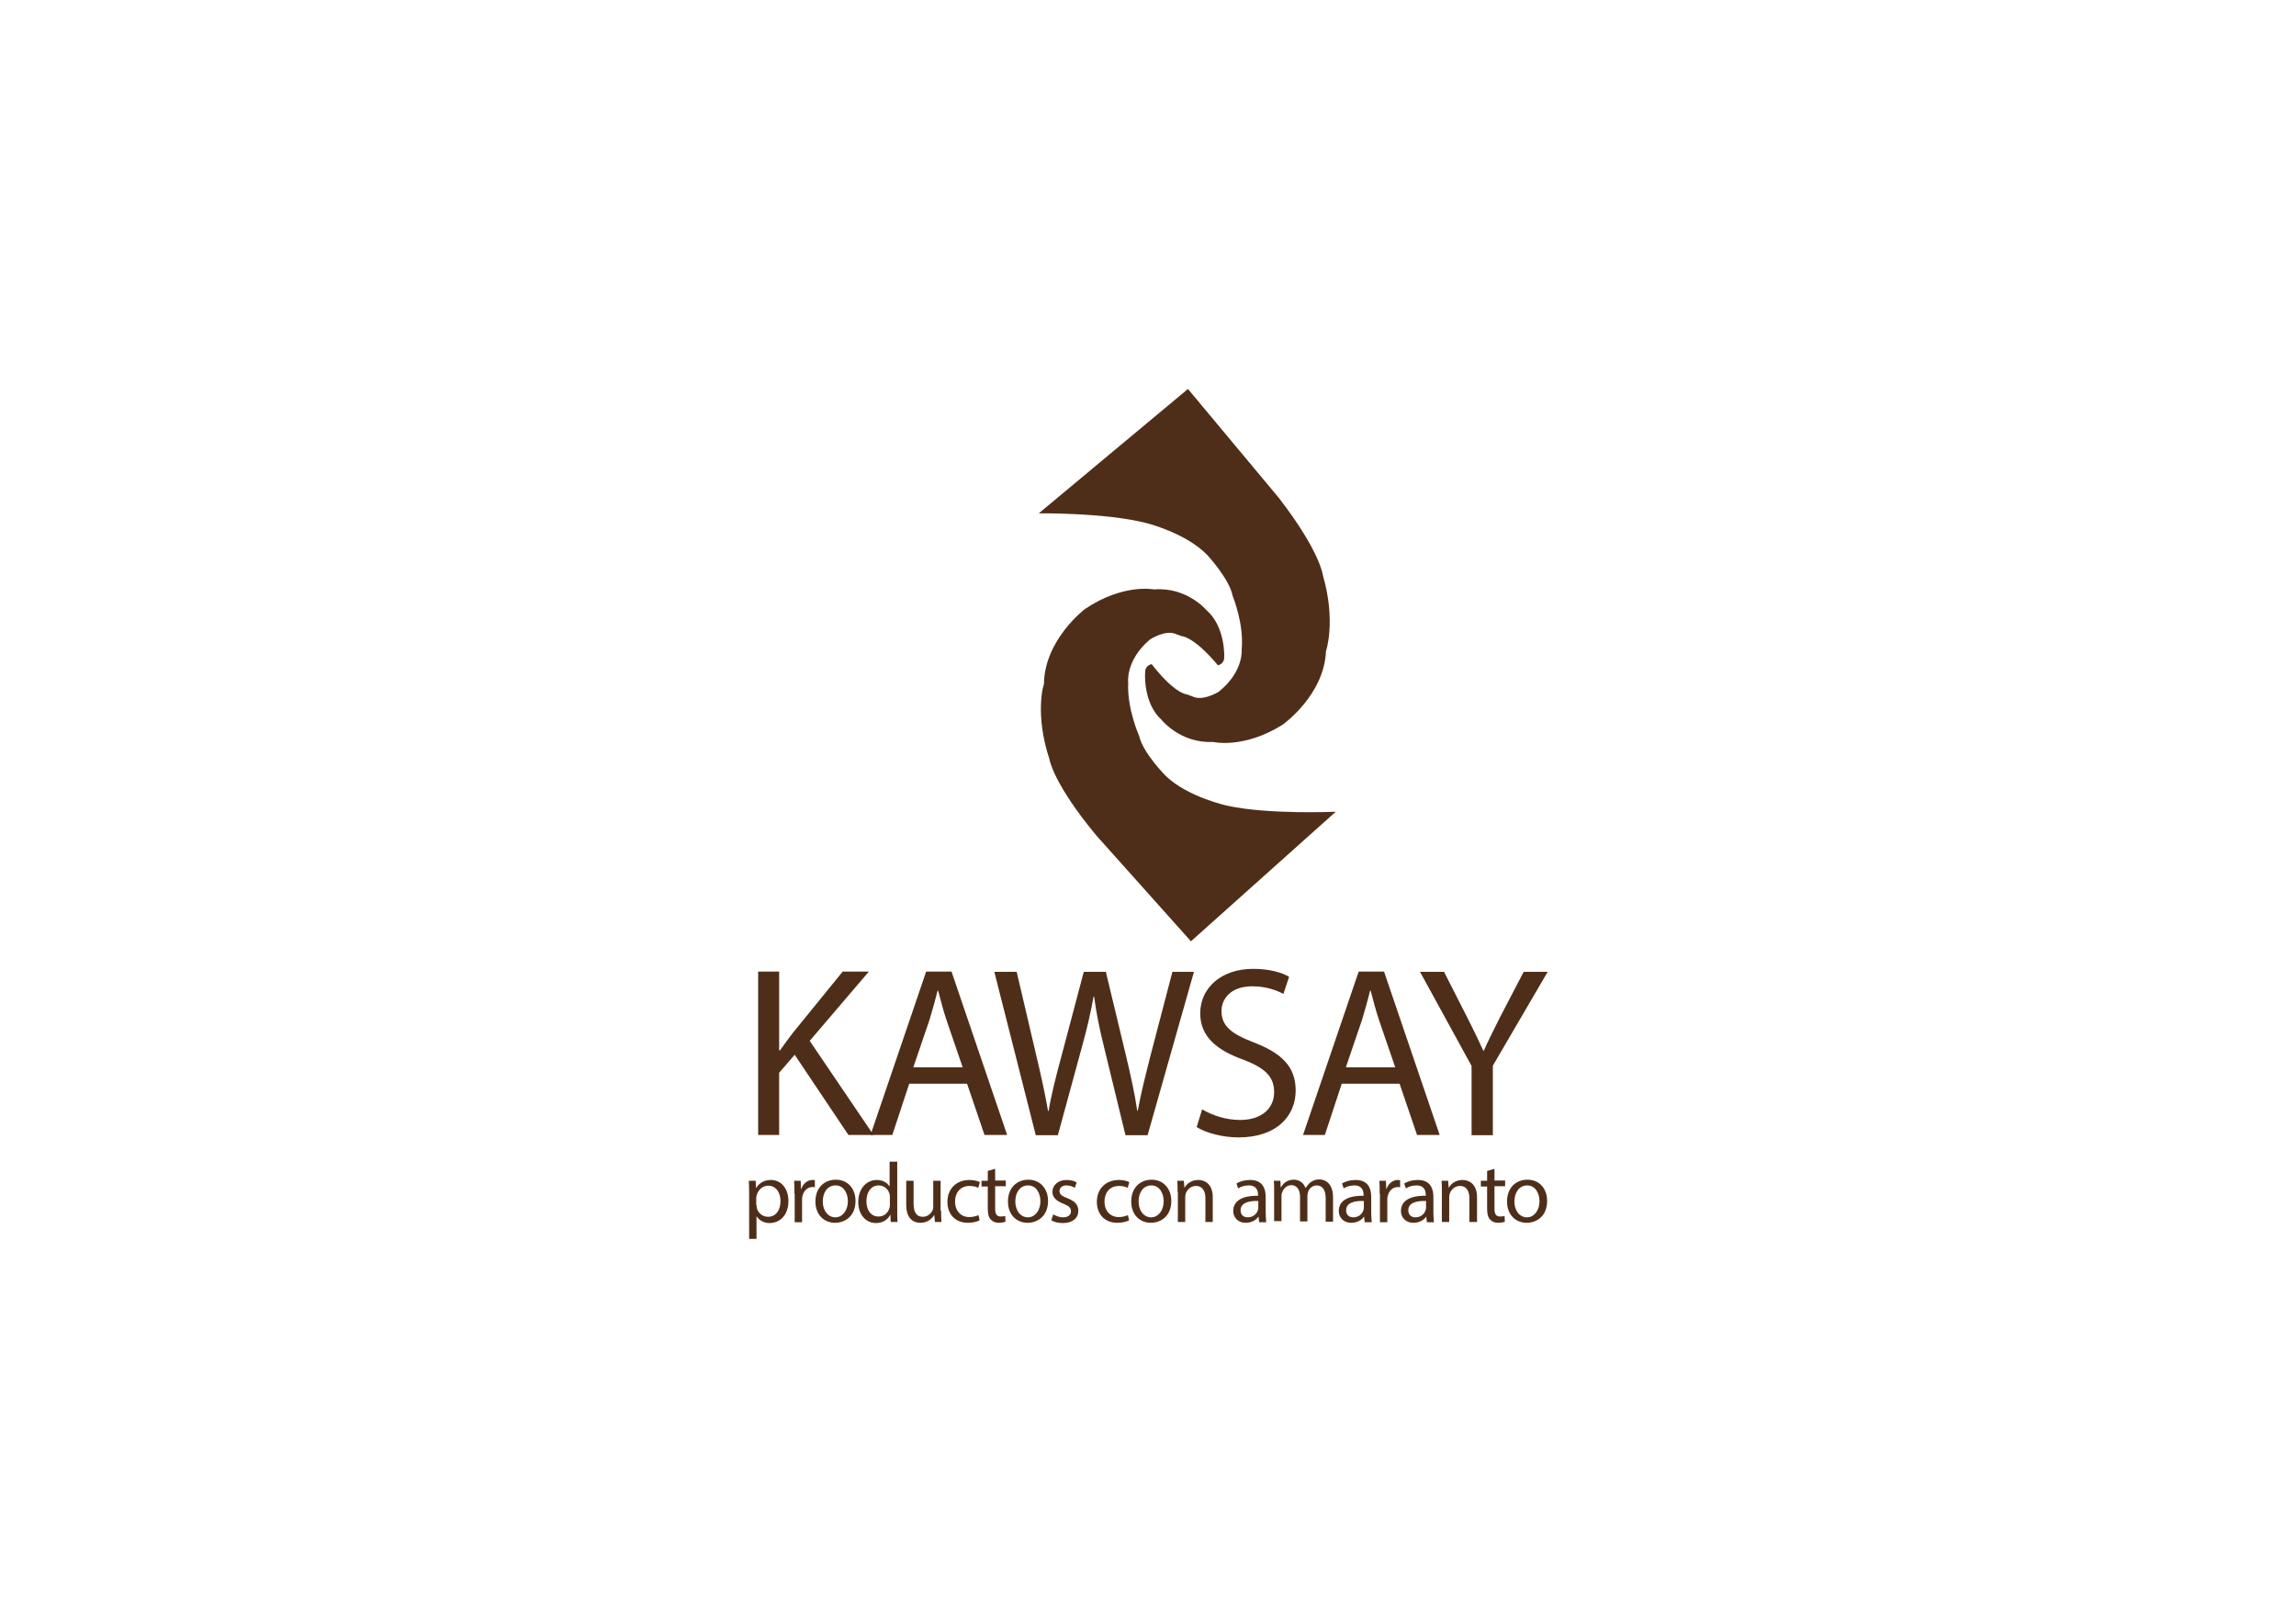 <?xml version="1.0" encoding="utf-8"?>
<!-- Generator: Adobe Illustrator 23.0.3, SVG Export Plug-In . SVG Version: 6.00 Build 0)  -->
<svg version="1.1" id="Layer_1" xmlns="http://www.w3.org/2000/svg" xmlns:xlink="http://www.w3.org/1999/xlink" x="0px" y="0px"
	 viewBox="0 0 841.9 595.3" style="enable-background:new 0 0 841.9 595.3;" xml:space="preserve">
<style type="text/css">
	.st0{fill:#4F2E19;}
</style>
<g>
	<g>
		<path class="st0" d="M278,356.2h7.7v28.9h0.3c1.6-2.3,3.2-4.4,4.7-6.4l18.3-22.5h9.6l-21.7,25.4l23.4,34.5h-9.2l-19.7-29.4
			l-5.7,6.6v22.8H278V356.2z"/>
		<path class="st0" d="M333.4,397.3l-6.2,18.8h-8l20.4-59.9h9.3l20.4,59.9H361l-6.4-18.8H333.4z M353,391.3l-5.9-17.2
			c-1.3-3.9-2.2-7.5-3.1-10.9h-0.2c-0.9,3.6-1.9,7.2-3,10.8l-5.9,17.3H353z"/>
		<path class="st0" d="M379.8,416.2l-15.2-59.9h8.2l7.1,30.3c1.8,7.5,3.4,14.9,4.4,20.7h0.2c1-6,2.8-13.1,4.9-20.8l8-30.2h8.1
			l7.3,30.4c1.7,7.1,3.3,14.2,4.2,20.5h0.2c1.2-6.6,2.9-13.2,4.8-20.7l7.9-30.2h7.9l-17,59.9h-8.1l-7.6-31.2
			c-1.9-7.6-3.1-13.5-3.9-19.6H401c-1.1,6-2.4,11.8-4.6,19.6l-8.5,31.2H379.8z"/>
		<path class="st0" d="M440.8,406.7c3.5,2.1,8.5,3.9,13.9,3.9c7.9,0,12.5-4.2,12.5-10.2c0-5.6-3.2-8.8-11.3-11.9
			c-9.8-3.5-15.8-8.5-15.8-17c0-9.3,7.7-16.3,19.4-16.3c6.1,0,10.6,1.4,13.2,2.9l-2.1,6.3c-2-1.1-6-2.8-11.4-2.8
			c-8.2,0-11.3,4.9-11.3,9c0,5.6,3.6,8.4,11.9,11.6c10.1,3.9,15.3,8.8,15.3,17.6c0,9.2-6.8,17.2-21,17.2c-5.8,0-12.1-1.7-15.3-3.8
			L440.8,406.7z"/>
		<path class="st0" d="M492,397.3l-6.2,18.8h-8l20.4-59.9h9.3l20.4,59.9h-8.3l-6.4-18.8H492z M511.6,391.3l-5.9-17.2
			c-1.3-3.9-2.2-7.5-3.1-10.9h-0.2c-0.9,3.6-1.9,7.2-3,10.8l-5.9,17.3H511.6z"/>
		<path class="st0" d="M539.6,416.2v-25.4l-18.9-34.5h8.8l8.4,16.5c2.3,4.5,4.1,8.2,6,12.4h0.2c1.7-3.9,3.7-7.8,6-12.4l8.6-16.5h8.8
			l-20.1,34.4v25.5H539.6z"/>
	</g>
	<g>
		<path class="st0" d="M274.7,437.8c0-1.9-0.1-3.5-0.1-4.9h2.5l0.1,2.6h0.1c1.1-1.8,2.9-2.9,5.4-2.9c3.7,0,6.4,3.1,6.4,7.7
			c0,5.4-3.3,8.1-6.9,8.1c-2,0-3.7-0.9-4.7-2.4h-0.1v8.2h-2.7V437.8z M277.4,441.8c0,0.4,0.1,0.8,0.1,1.1c0.5,1.9,2.2,3.2,4.1,3.2
			c2.9,0,4.6-2.4,4.6-5.8c0-3-1.6-5.6-4.5-5.6c-1.9,0-3.6,1.3-4.2,3.4c-0.1,0.3-0.2,0.8-0.2,1.1V441.8z"/>
		<path class="st0" d="M291.3,437.6c0-1.8,0-3.3-0.1-4.7h2.4l0.1,3h0.1c0.7-2,2.3-3.3,4.2-3.3c0.3,0,0.5,0,0.8,0.1v2.6
			c-0.3-0.1-0.6-0.1-0.9-0.1c-1.9,0-3.3,1.5-3.7,3.5c-0.1,0.4-0.1,0.8-0.1,1.3v8.1h-2.7V437.6z"/>
		<path class="st0" d="M313.7,440.3c0,5.6-3.9,8-7.5,8c-4.1,0-7.2-3-7.2-7.8c0-5.1,3.3-8,7.5-8C310.8,432.5,313.7,435.7,313.7,440.3
			z M301.7,440.5c0,3.3,1.9,5.8,4.6,5.8c2.6,0,4.6-2.5,4.6-5.9c0-2.6-1.3-5.8-4.5-5.8C303.1,434.6,301.7,437.6,301.7,440.5z"/>
		<path class="st0" d="M329,425.8v18.3c0,1.3,0,2.9,0.1,3.9h-2.5l-0.1-2.6h-0.1c-0.8,1.7-2.7,3-5.2,3c-3.7,0-6.5-3.1-6.5-7.7
			c0-5,3.1-8.1,6.8-8.1c2.3,0,3.9,1.1,4.6,2.3h0.1v-9H329z M326.3,439c0-0.3,0-0.8-0.1-1.2c-0.4-1.7-1.9-3.2-4-3.2
			c-2.8,0-4.5,2.5-4.5,5.8c0,3.1,1.5,5.6,4.5,5.6c1.8,0,3.5-1.2,4-3.3c0.1-0.4,0.1-0.8,0.1-1.2V439z"/>
		<path class="st0" d="M345.1,443.9c0,1.6,0,2.9,0.1,4.1h-2.4l-0.2-2.5h-0.1c-0.7,1.2-2.3,2.8-5,2.8c-2.4,0-5.2-1.3-5.2-6.6v-8.8
			h2.7v8.4c0,2.9,0.9,4.8,3.4,4.8c1.8,0,3.1-1.3,3.6-2.5c0.2-0.4,0.2-0.9,0.2-1.4v-9.3h2.7V443.9z"/>
		<path class="st0" d="M359.2,447.4c-0.7,0.4-2.3,0.9-4.3,0.9c-4.6,0-7.5-3.1-7.5-7.7c0-4.7,3.2-8,8.1-8c1.6,0,3.1,0.4,3.8,0.8
			l-0.6,2.1c-0.7-0.4-1.7-0.7-3.2-0.7c-3.5,0-5.3,2.6-5.3,5.7c0,3.5,2.2,5.7,5.2,5.7c1.6,0,2.6-0.4,3.4-0.7L359.2,447.4z"/>
		<path class="st0" d="M364.9,428.5v4.3h3.9v2.1h-3.9v8.2c0,1.9,0.5,2.9,2.1,2.9c0.7,0,1.2-0.1,1.6-0.2l0.1,2.1
			c-0.5,0.2-1.4,0.4-2.4,0.4c-1.3,0-2.3-0.4-3-1.2c-0.8-0.8-1.1-2.2-1.1-3.9V435h-2.3v-2.1h2.3v-3.6L364.9,428.5z"/>
		<path class="st0" d="M384.3,440.3c0,5.6-3.9,8-7.5,8c-4.1,0-7.2-3-7.2-7.8c0-5.1,3.3-8,7.5-8C381.3,432.5,384.3,435.7,384.3,440.3
			z M372.3,440.5c0,3.3,1.9,5.8,4.6,5.8c2.6,0,4.6-2.5,4.6-5.9c0-2.6-1.3-5.8-4.5-5.8C373.7,434.6,372.3,437.6,372.3,440.5z"/>
		<path class="st0" d="M386.2,445.2c0.8,0.5,2.2,1.1,3.6,1.1c2,0,2.9-1,2.9-2.2c0-1.3-0.8-2-2.8-2.8c-2.7-1-4-2.5-4-4.3
			c0-2.4,2-4.4,5.2-4.4c1.5,0,2.9,0.4,3.7,0.9l-0.7,2c-0.6-0.4-1.7-0.9-3.1-0.9c-1.6,0-2.5,0.9-2.5,2.1c0,1.2,0.9,1.8,2.9,2.6
			c2.6,1,4,2.3,4,4.6c0,2.7-2.1,4.5-5.7,4.5c-1.7,0-3.2-0.4-4.2-1L386.2,445.2z"/>
		<path class="st0" d="M414,447.4c-0.7,0.4-2.3,0.9-4.3,0.9c-4.6,0-7.5-3.1-7.5-7.7c0-4.7,3.2-8,8.1-8c1.6,0,3.1,0.4,3.8,0.8
			l-0.6,2.1c-0.7-0.4-1.7-0.7-3.2-0.7c-3.5,0-5.3,2.6-5.3,5.7c0,3.5,2.2,5.7,5.2,5.7c1.6,0,2.6-0.4,3.4-0.7L414,447.4z"/>
		<path class="st0" d="M429.5,440.3c0,5.6-3.9,8-7.5,8c-4.1,0-7.2-3-7.2-7.8c0-5.1,3.3-8,7.5-8C426.5,432.5,429.5,435.7,429.5,440.3
			z M417.5,440.5c0,3.3,1.9,5.8,4.6,5.8c2.6,0,4.6-2.5,4.6-5.9c0-2.6-1.3-5.8-4.5-5.8C418.9,434.6,417.5,437.6,417.5,440.5z"/>
		<path class="st0" d="M431.8,437c0-1.6,0-2.8-0.1-4.1h2.4l0.2,2.5h0.1c0.7-1.4,2.5-2.8,5-2.8c2.1,0,5.3,1.2,5.3,6.4v9h-2.7v-8.7
			c0-2.4-0.9-4.5-3.5-4.5c-1.8,0-3.2,1.3-3.7,2.8c-0.1,0.3-0.2,0.8-0.2,1.3v9.1h-2.7V437z"/>
		<path class="st0" d="M461.7,448l-0.2-1.9h-0.1c-0.8,1.2-2.5,2.2-4.6,2.2c-3.1,0-4.6-2.2-4.6-4.3c0-3.7,3.2-5.7,9.1-5.6v-0.3
			c0-1.2-0.3-3.5-3.4-3.5c-1.4,0-2.9,0.4-3.9,1.1l-0.6-1.8c1.2-0.8,3.1-1.3,5-1.3c4.6,0,5.7,3.2,5.7,6.2v5.7c0,1.3,0.1,2.6,0.2,3.6
			H461.7z M461.3,440.3c-3-0.1-6.4,0.5-6.4,3.4c0,1.8,1.2,2.6,2.6,2.6c2,0,3.2-1.2,3.7-2.5c0.1-0.3,0.2-0.6,0.2-0.9V440.3z"/>
		<path class="st0" d="M467.2,437c0-1.6,0-2.8-0.1-4.1h2.4l0.1,2.4h0.1c0.8-1.4,2.2-2.8,4.7-2.8c2.1,0,3.6,1.2,4.3,3h0.1
			c0.5-0.8,1.1-1.5,1.7-2c0.9-0.7,1.9-1.1,3.3-1.1c2,0,5,1.3,5,6.6v8.9h-2.7v-8.6c0-2.9-1.1-4.7-3.3-4.7c-1.6,0-2.8,1.2-3.2,2.5
			c-0.1,0.4-0.2,0.9-0.2,1.4v9.3h-2.7v-9.1c0-2.4-1.1-4.2-3.2-4.2c-1.7,0-3,1.4-3.4,2.8c-0.2,0.4-0.2,0.9-0.2,1.3v9.1h-2.7V437z"/>
		<path class="st0" d="M500.4,448l-0.2-1.9h-0.1c-0.8,1.2-2.5,2.2-4.6,2.2c-3.1,0-4.6-2.2-4.6-4.3c0-3.7,3.2-5.7,9.1-5.6v-0.3
			c0-1.2-0.3-3.5-3.4-3.5c-1.4,0-2.9,0.4-3.9,1.1l-0.6-1.8c1.2-0.8,3.1-1.3,5-1.3c4.6,0,5.7,3.2,5.7,6.2v5.7c0,1.3,0.1,2.6,0.2,3.6
			H500.4z M500,440.3c-3-0.1-6.4,0.5-6.4,3.4c0,1.8,1.2,2.6,2.6,2.6c2,0,3.2-1.2,3.7-2.5c0.1-0.3,0.2-0.6,0.2-0.9V440.3z"/>
		<path class="st0" d="M505.9,437.6c0-1.8,0-3.3-0.1-4.7h2.4l0.1,3h0.1c0.7-2,2.3-3.3,4.2-3.3c0.3,0,0.5,0,0.8,0.1v2.6
			c-0.3-0.1-0.6-0.1-0.9-0.1c-1.9,0-3.3,1.5-3.7,3.5c-0.1,0.4-0.1,0.8-0.1,1.3v8.1h-2.7V437.6z"/>
		<path class="st0" d="M523.2,448l-0.2-1.9h-0.1c-0.8,1.2-2.5,2.2-4.6,2.2c-3.1,0-4.6-2.2-4.6-4.3c0-3.7,3.2-5.7,9.1-5.6v-0.3
			c0-1.2-0.3-3.5-3.4-3.5c-1.4,0-2.9,0.4-3.9,1.1l-0.6-1.8c1.2-0.8,3.1-1.3,5-1.3c4.6,0,5.7,3.2,5.7,6.2v5.7c0,1.3,0.1,2.6,0.2,3.6
			H523.2z M522.8,440.3c-3-0.1-6.4,0.5-6.4,3.4c0,1.8,1.2,2.6,2.6,2.6c2,0,3.2-1.2,3.7-2.5c0.1-0.3,0.2-0.6,0.2-0.9V440.3z"/>
		<path class="st0" d="M528.7,437c0-1.6,0-2.8-0.1-4.1h2.4l0.2,2.5h0.1c0.7-1.4,2.5-2.8,5-2.8c2.1,0,5.3,1.2,5.3,6.4v9h-2.8v-8.7
			c0-2.4-0.9-4.5-3.5-4.5c-1.8,0-3.2,1.3-3.7,2.8c-0.1,0.3-0.2,0.8-0.2,1.3v9.1h-2.7V437z"/>
		<path class="st0" d="M548,428.5v4.3h3.9v2.1H548v8.2c0,1.9,0.5,2.9,2.1,2.9c0.7,0,1.2-0.1,1.6-0.2l0.1,2.1
			c-0.5,0.2-1.4,0.4-2.4,0.4c-1.3,0-2.3-0.4-3-1.2c-0.8-0.8-1.1-2.2-1.1-3.9V435H543v-2.1h2.3v-3.6L548,428.5z"/>
		<path class="st0" d="M567.3,440.3c0,5.6-3.9,8-7.5,8c-4.1,0-7.2-3-7.2-7.8c0-5.1,3.3-8,7.5-8C564.4,432.5,567.3,435.7,567.3,440.3
			z M555.3,440.5c0,3.3,1.9,5.8,4.6,5.8c2.6,0,4.6-2.5,4.6-5.9c0-2.6-1.3-5.8-4.5-5.8C556.8,434.6,555.3,437.6,555.3,440.5z"/>
	</g>
	<path class="st0" d="M485.1,211c0,0-0.9-8.7-16.2-28.5l-33.3-39.9l-54.7,45.6c0,0,24.6-0.3,39.6,3.6c0,0,14.4,3.6,22.2,11.7
		c0,0,8.1,8.7,9.3,15c0,0,4.2,10.2,3.3,19.5c0,0,0.9,8.1-8.4,15.6c0,0-6.1,3.8-9.9,1.6c-0.5-0.1-1-0.3-1.4-0.5
		c-0.1,0-0.2-0.1-0.3-0.1c-1.6-0.2-5.7-1.8-13-11.1c0,0-2.4,0.3-2.4,3c0,0-0.9,11.1,6,17.4c0,0,6.9,8.7,18.9,8.1
		c0,0,11.1,2.7,25.5-6.3c0,0,15.3-10.8,15.9-27C486.3,238.7,489.9,227.6,485.1,211z"/>
	<path class="st0" d="M384.8,278.3c0,0,1.2,8.7,17.2,28l34.7,38.8l53.1-47.5c0,0-24.6,1.1-39.7-2.2c0,0-14.5-3.1-22.6-10.9
		c0,0-8.4-8.4-9.8-14.7c0,0-4.5-10.1-4-19.4c0,0-1.2-8.1,7.9-15.9c0,0,6-4,9.9-1.9c0.5,0.1,1,0.3,1.4,0.5c0.1,0,0.2,0.1,0.3,0.1
		c1.6,0.2,5.7,1.6,13.4,10.7c0,0,2.4-0.4,2.3-3.1c0,0,0.5-11.1-6.6-17.2c0,0-7.2-8.5-19.2-7.5c0,0-11.2-2.3-25.3,7.2
		c0,0-14.9,11.3-15,27.6C382.6,250.8,379.4,262,384.8,278.3z"/>
</g>
</svg>
